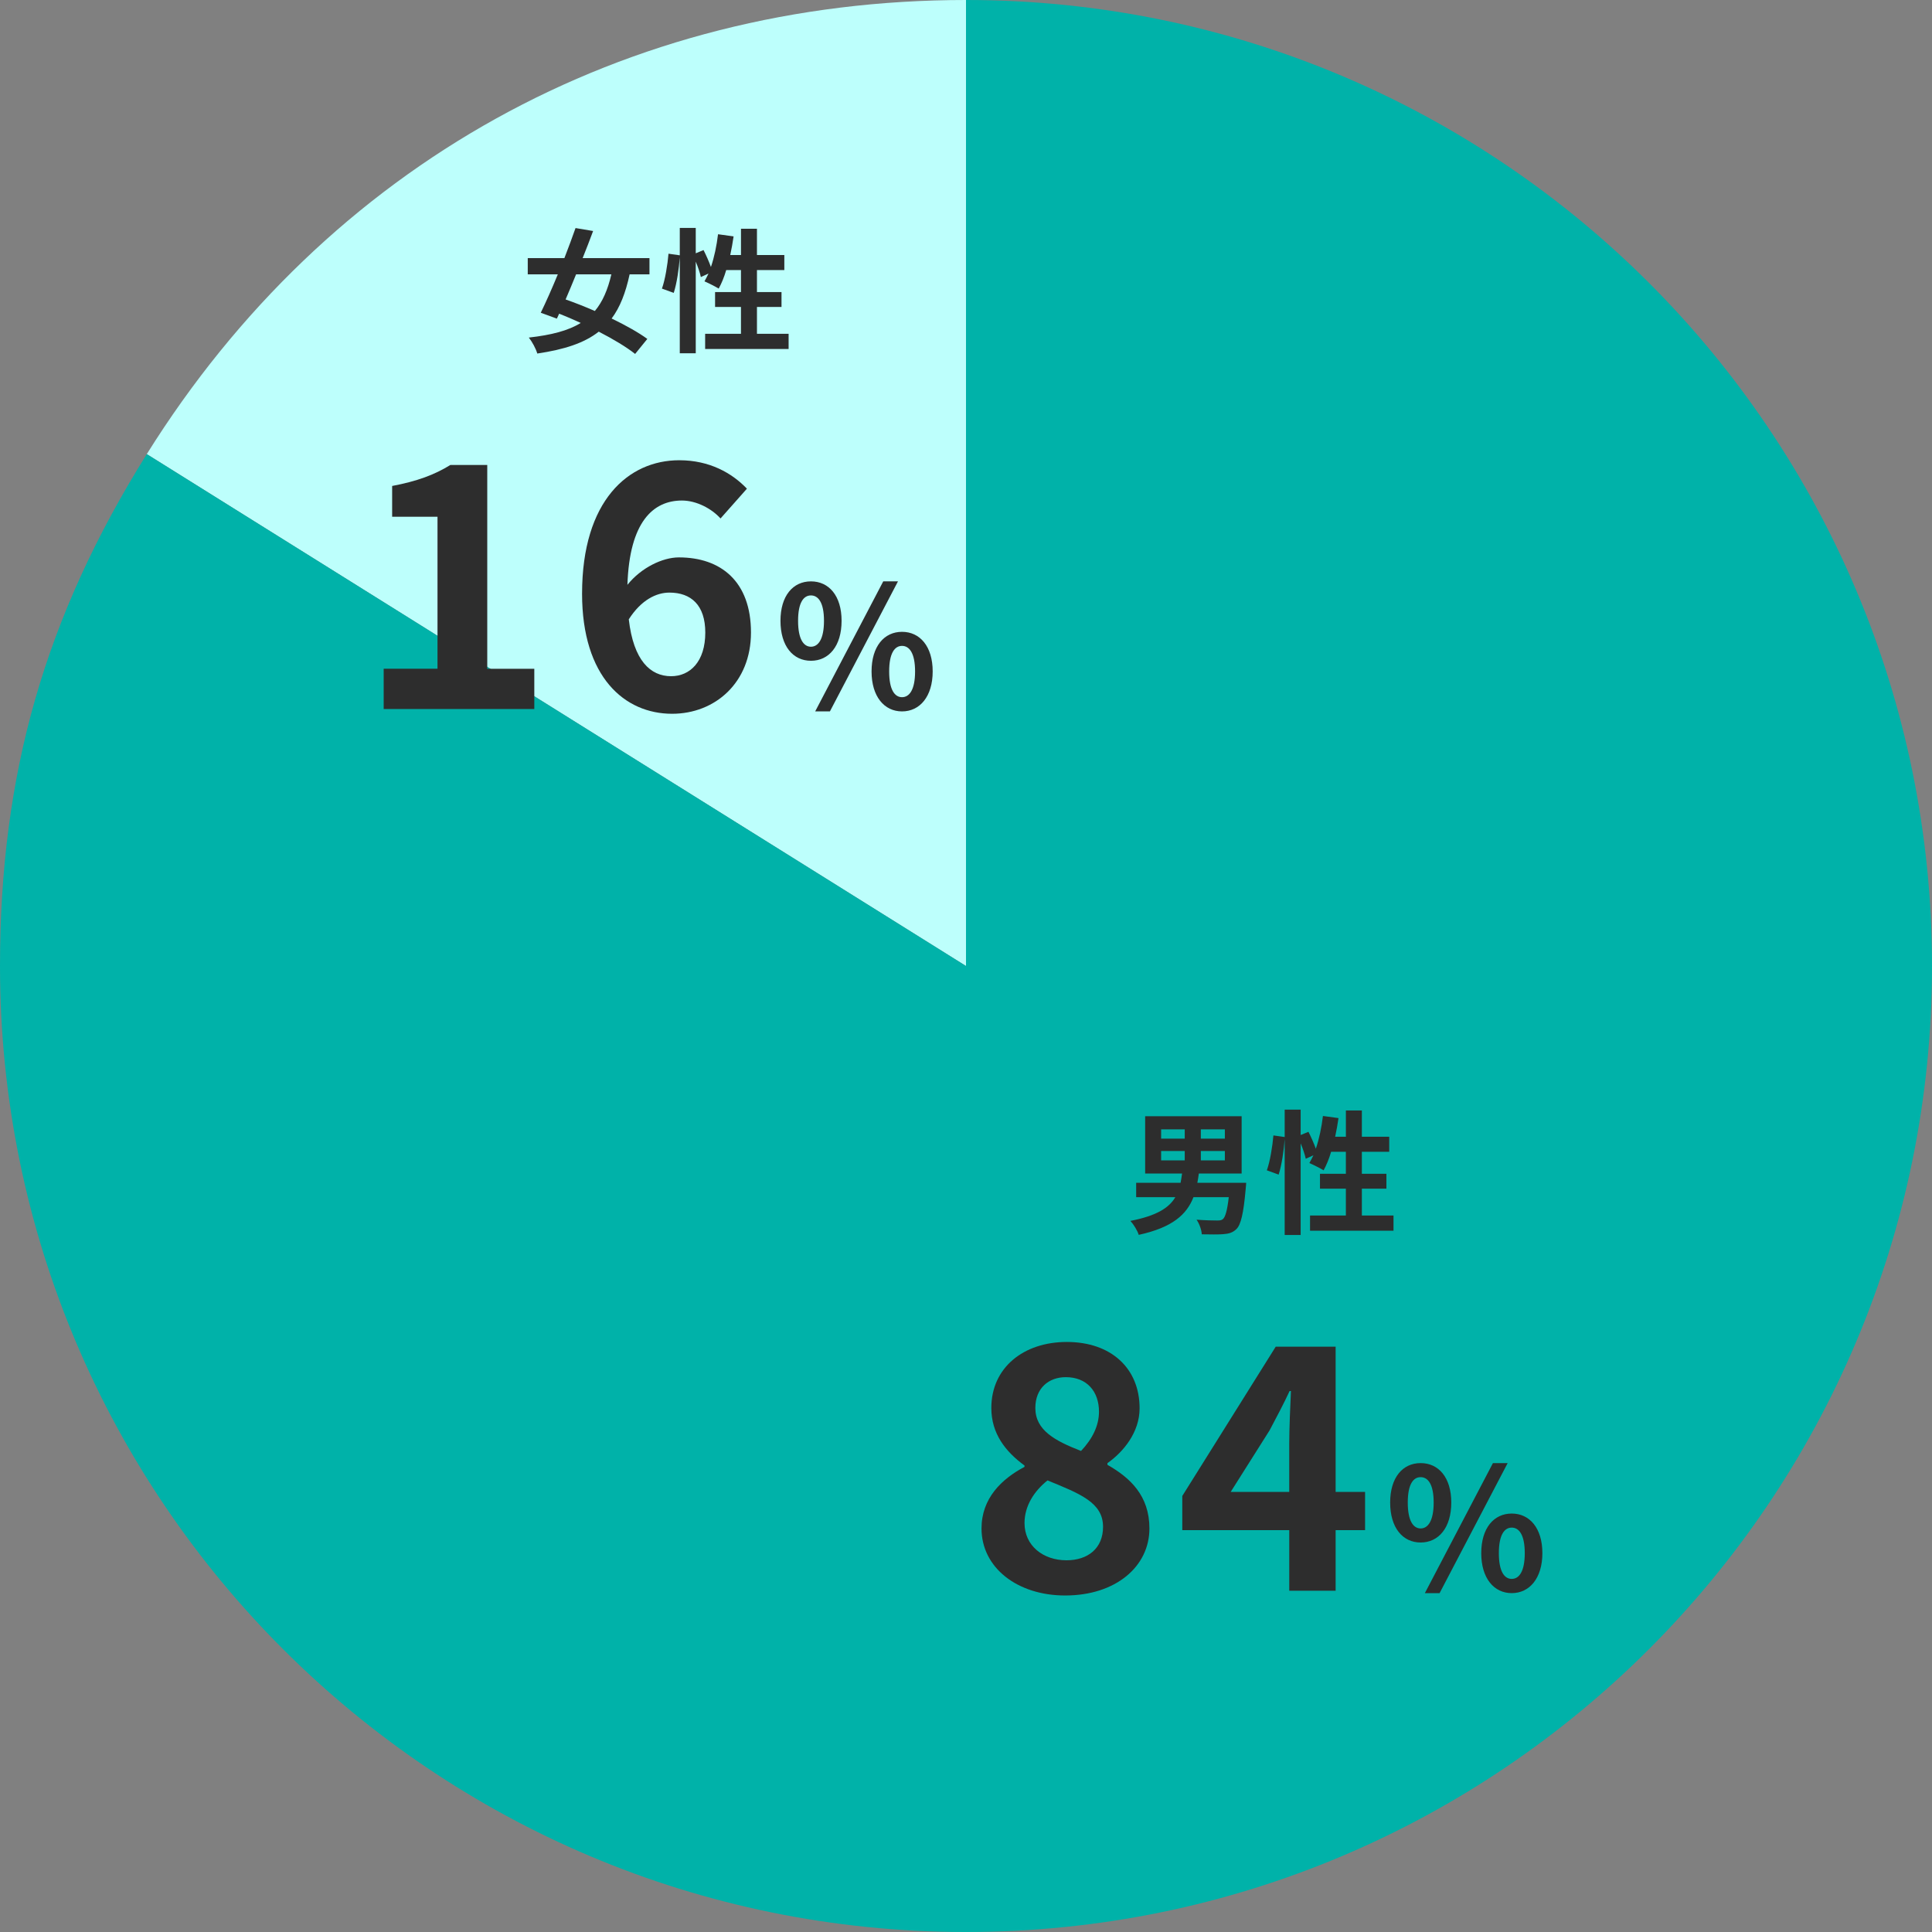 <?xml version="1.0" encoding="UTF-8"?><svg id="b" xmlns="http://www.w3.org/2000/svg" viewBox="0 0 288 288"><rect x="0" y="0" width="288" height="288" fill="#808080" stroke="none"/><defs><style>.c{fill:none;}.d{fill:#00b2a9;}.e{fill:#bdfffc;}.f{fill:#2d2d2d;}</style></defs><path class="e" d="m144,144L21.881,67.692C48.853,24.527,93.101,0,144,0v144Z"/><path class="d" d="m144,144V0c79.529,0,144,64.471,144,144s-64.471,144-144,144S0,223.529,0,144c0-28.63,6.709-52.028,21.881-76.308l122.119,76.308Z"/><path class="f" d="m146.314,227.847c0-4.491,2.977-7.367,6.408-9.184v-.201c-2.826-2.069-4.946-4.744-4.946-8.578,0-6.005,4.794-9.84,11.253-9.84,6.61,0,10.849,3.935,10.849,9.89,0,3.582-2.422,6.508-4.794,8.174v.253c3.381,1.917,6.258,4.591,6.258,9.486,0,5.652-4.996,9.99-12.565,9.99-7.114,0-12.463-4.137-12.463-9.99Zm18.115-.253c0-3.634-3.482-4.945-8.275-6.912-1.969,1.564-3.431,3.784-3.431,6.358,0,3.38,2.775,5.549,6.257,5.549,3.179,0,5.45-1.766,5.45-4.995Zm-.605-17.156c0-3.027-1.817-5.147-4.946-5.147-2.523,0-4.542,1.614-4.542,4.592,0,3.329,2.928,4.894,6.812,6.408,1.715-1.817,2.675-3.785,2.675-5.854Z"/><path class="f" d="m192.186,228.099h-15.945v-5.097l13.927-22.252h8.932v21.647h4.39v5.702h-4.39v9.031h-6.913v-9.031Zm0-5.702v-7.266c0-2.17.152-5.601.253-7.771h-.202c-.908,1.968-1.917,3.834-2.977,5.853l-5.803,9.184h8.73Z"/><path class="f" d="m207.229,223.982c0-3.736,1.867-5.881,4.543-5.881s4.567,2.145,4.567,5.881c0,3.76-1.893,5.956-4.567,5.956s-4.543-2.196-4.543-5.956Zm6.486,0c0-2.751-.858-3.786-1.943-3.786s-1.918,1.035-1.918,3.786.833,3.861,1.918,3.861,1.943-1.11,1.943-3.861Zm8.834-5.881h2.196l-10.147,19.384h-2.196l10.147-19.384Zm-1.742,13.428c0-3.76,1.893-5.907,4.543-5.907s4.569,2.146,4.569,5.907c0,3.735-1.918,5.956-4.569,5.956s-4.543-2.222-4.543-5.956Zm6.487,0c0-2.751-.859-3.811-1.944-3.811s-1.918,1.06-1.918,3.811.833,3.836,1.918,3.836,1.944-1.084,1.944-3.836Z"/><path class="f" d="m185.769,176.316s-.04.64-.08.96c-.32,3.641-.72,5.281-1.36,5.921-.56.561-1.16.721-2,.78-.7.061-1.921.04-3.181.021-.04-.681-.36-1.581-.78-2.181,1.24.101,2.5.12,3.04.12.421,0,.66-.02.881-.2.359-.3.66-1.3.88-3.28h-5.261c-1.001,2.58-3.121,4.521-8.162,5.621-.18-.62-.76-1.561-1.24-2.08,3.9-.761,5.762-1.94,6.701-3.541h-5.841v-2.141h6.621c.08-.44.16-.9.221-1.38h-5.502v-8.542h14.384v8.542h-6.382c-.06.479-.14.92-.22,1.38h7.281Zm-12.683-6.581h3.521v-1.381h-3.521v1.381Zm0,3.24h3.521v-1.4h-3.521v1.4Zm9.502-4.621h-3.581v1.381h3.581v-1.381Zm0,3.221h-3.581v1.4h3.581v-1.4Z"/><path class="f" d="m207.728,181.197v2.261h-12.442v-2.261h5.341v-4.001h-3.86v-2.22h3.86v-3.281h-2.2c-.301,1.04-.7,2.001-1.12,2.761-.48-.3-1.561-.84-2.121-1.08.2-.36.4-.74.601-1.16l-1.141.52c-.12-.6-.42-1.48-.76-2.3v13.662h-2.381v-14.303c-.12,1.681-.44,3.881-.9,5.301l-1.76-.64c.479-1.32.84-3.561.979-5.201l1.681.24v-4.081h2.381v3.781l1.16-.48c.4.78.82,1.74,1.101,2.521.5-1.46.859-3.181,1.06-4.881l2.32.319c-.14.94-.3,1.881-.5,2.781h1.601v-3.921h2.381v3.921h4.08v2.24h-4.08v3.281h3.66v2.22h-3.66v4.001h4.721Z"/><path class="f" d="m57.194,99.69h8.024v-22.656h-6.762v-4.592c3.735-.706,6.307-1.665,8.679-3.128h5.5v30.377h7.013v6.004h-22.454v-6.004Z"/><path class="f" d="m86.769,88.488c0-13.876,6.912-19.88,14.481-19.88,4.542,0,7.872,1.917,10.092,4.239l-3.935,4.441c-1.312-1.464-3.583-2.675-5.753-2.675-4.289,0-7.822,3.179-8.125,12.564,2.07-2.573,5.249-4.087,7.67-4.087,6.257,0,10.748,3.583,10.748,11.202,0,7.468-5.349,12.109-11.757,12.109-7.064,0-13.422-5.448-13.422-17.913Zm6.963,3.836c.707,6.156,3.229,8.477,6.307,8.477,2.826,0,5.097-2.17,5.097-6.509,0-4.087-2.119-5.955-5.349-5.955-1.918,0-4.188,1.06-6.056,3.987Z"/><path class="f" d="m116.344,92.545c0-3.736,1.867-5.881,4.543-5.881s4.567,2.145,4.567,5.881c0,3.76-1.893,5.956-4.567,5.956s-4.543-2.196-4.543-5.956Zm6.486,0c0-2.751-.858-3.786-1.943-3.786s-1.918,1.035-1.918,3.786.833,3.861,1.918,3.861,1.943-1.11,1.943-3.861Zm8.834-5.881h2.196l-10.147,19.384h-2.196l10.147-19.384Zm-1.742,13.428c0-3.76,1.893-5.907,4.543-5.907s4.569,2.146,4.569,5.907c0,3.735-1.918,5.956-4.569,5.956s-4.543-2.222-4.543-5.956Zm6.487,0c0-2.751-.859-3.811-1.944-3.811s-1.918,1.06-1.918,3.811.833,3.836,1.918,3.836,1.944-1.084,1.944-3.836Z"/><path class="f" d="m93.856,40.899c-.601,2.78-1.44,4.921-2.681,6.581,2.08,1,4.001,2.08,5.321,3.041l-1.82,2.24c-1.28-1.021-3.241-2.2-5.422-3.321-2.16,1.7-5.121,2.661-9.161,3.261-.221-.76-.761-1.74-1.261-2.38,3.36-.38,5.861-1.021,7.742-2.181-1.081-.5-2.161-.96-3.221-1.381l-.341.74-2.4-.88c.761-1.561,1.66-3.581,2.541-5.721h-4.481v-2.421h5.461c.601-1.561,1.181-3.101,1.661-4.481l2.62.44c-.479,1.28-1,2.661-1.561,4.041h9.963v2.421h-2.961Zm-7.981,0c-.521,1.3-1.061,2.561-1.561,3.74,1.36.48,2.86,1.061,4.36,1.721,1.141-1.36,1.921-3.141,2.461-5.461h-5.261Z"/><path class="f" d="m117.556,49.76v2.261h-12.442v-2.261h5.341v-4.001h-3.86v-2.22h3.86v-3.281h-2.2c-.301,1.04-.7,2.001-1.12,2.761-.48-.3-1.561-.84-2.121-1.08.2-.36.4-.74.601-1.16l-1.141.52c-.12-.6-.42-1.48-.76-2.3v13.662h-2.381v-14.303c-.12,1.681-.44,3.881-.9,5.301l-1.76-.64c.479-1.32.84-3.561.979-5.201l1.681.24v-4.081h2.381v3.781l1.16-.48c.4.78.82,1.74,1.101,2.521.5-1.46.859-3.181,1.06-4.881l2.32.319c-.14.94-.3,1.881-.5,2.781h1.601v-3.921h2.381v3.921h4.08v2.24h-4.08v3.281h3.66v2.22h-3.66v4.001h4.721Z"/><rect class="c" y="0" width="288" height="288"/></svg>